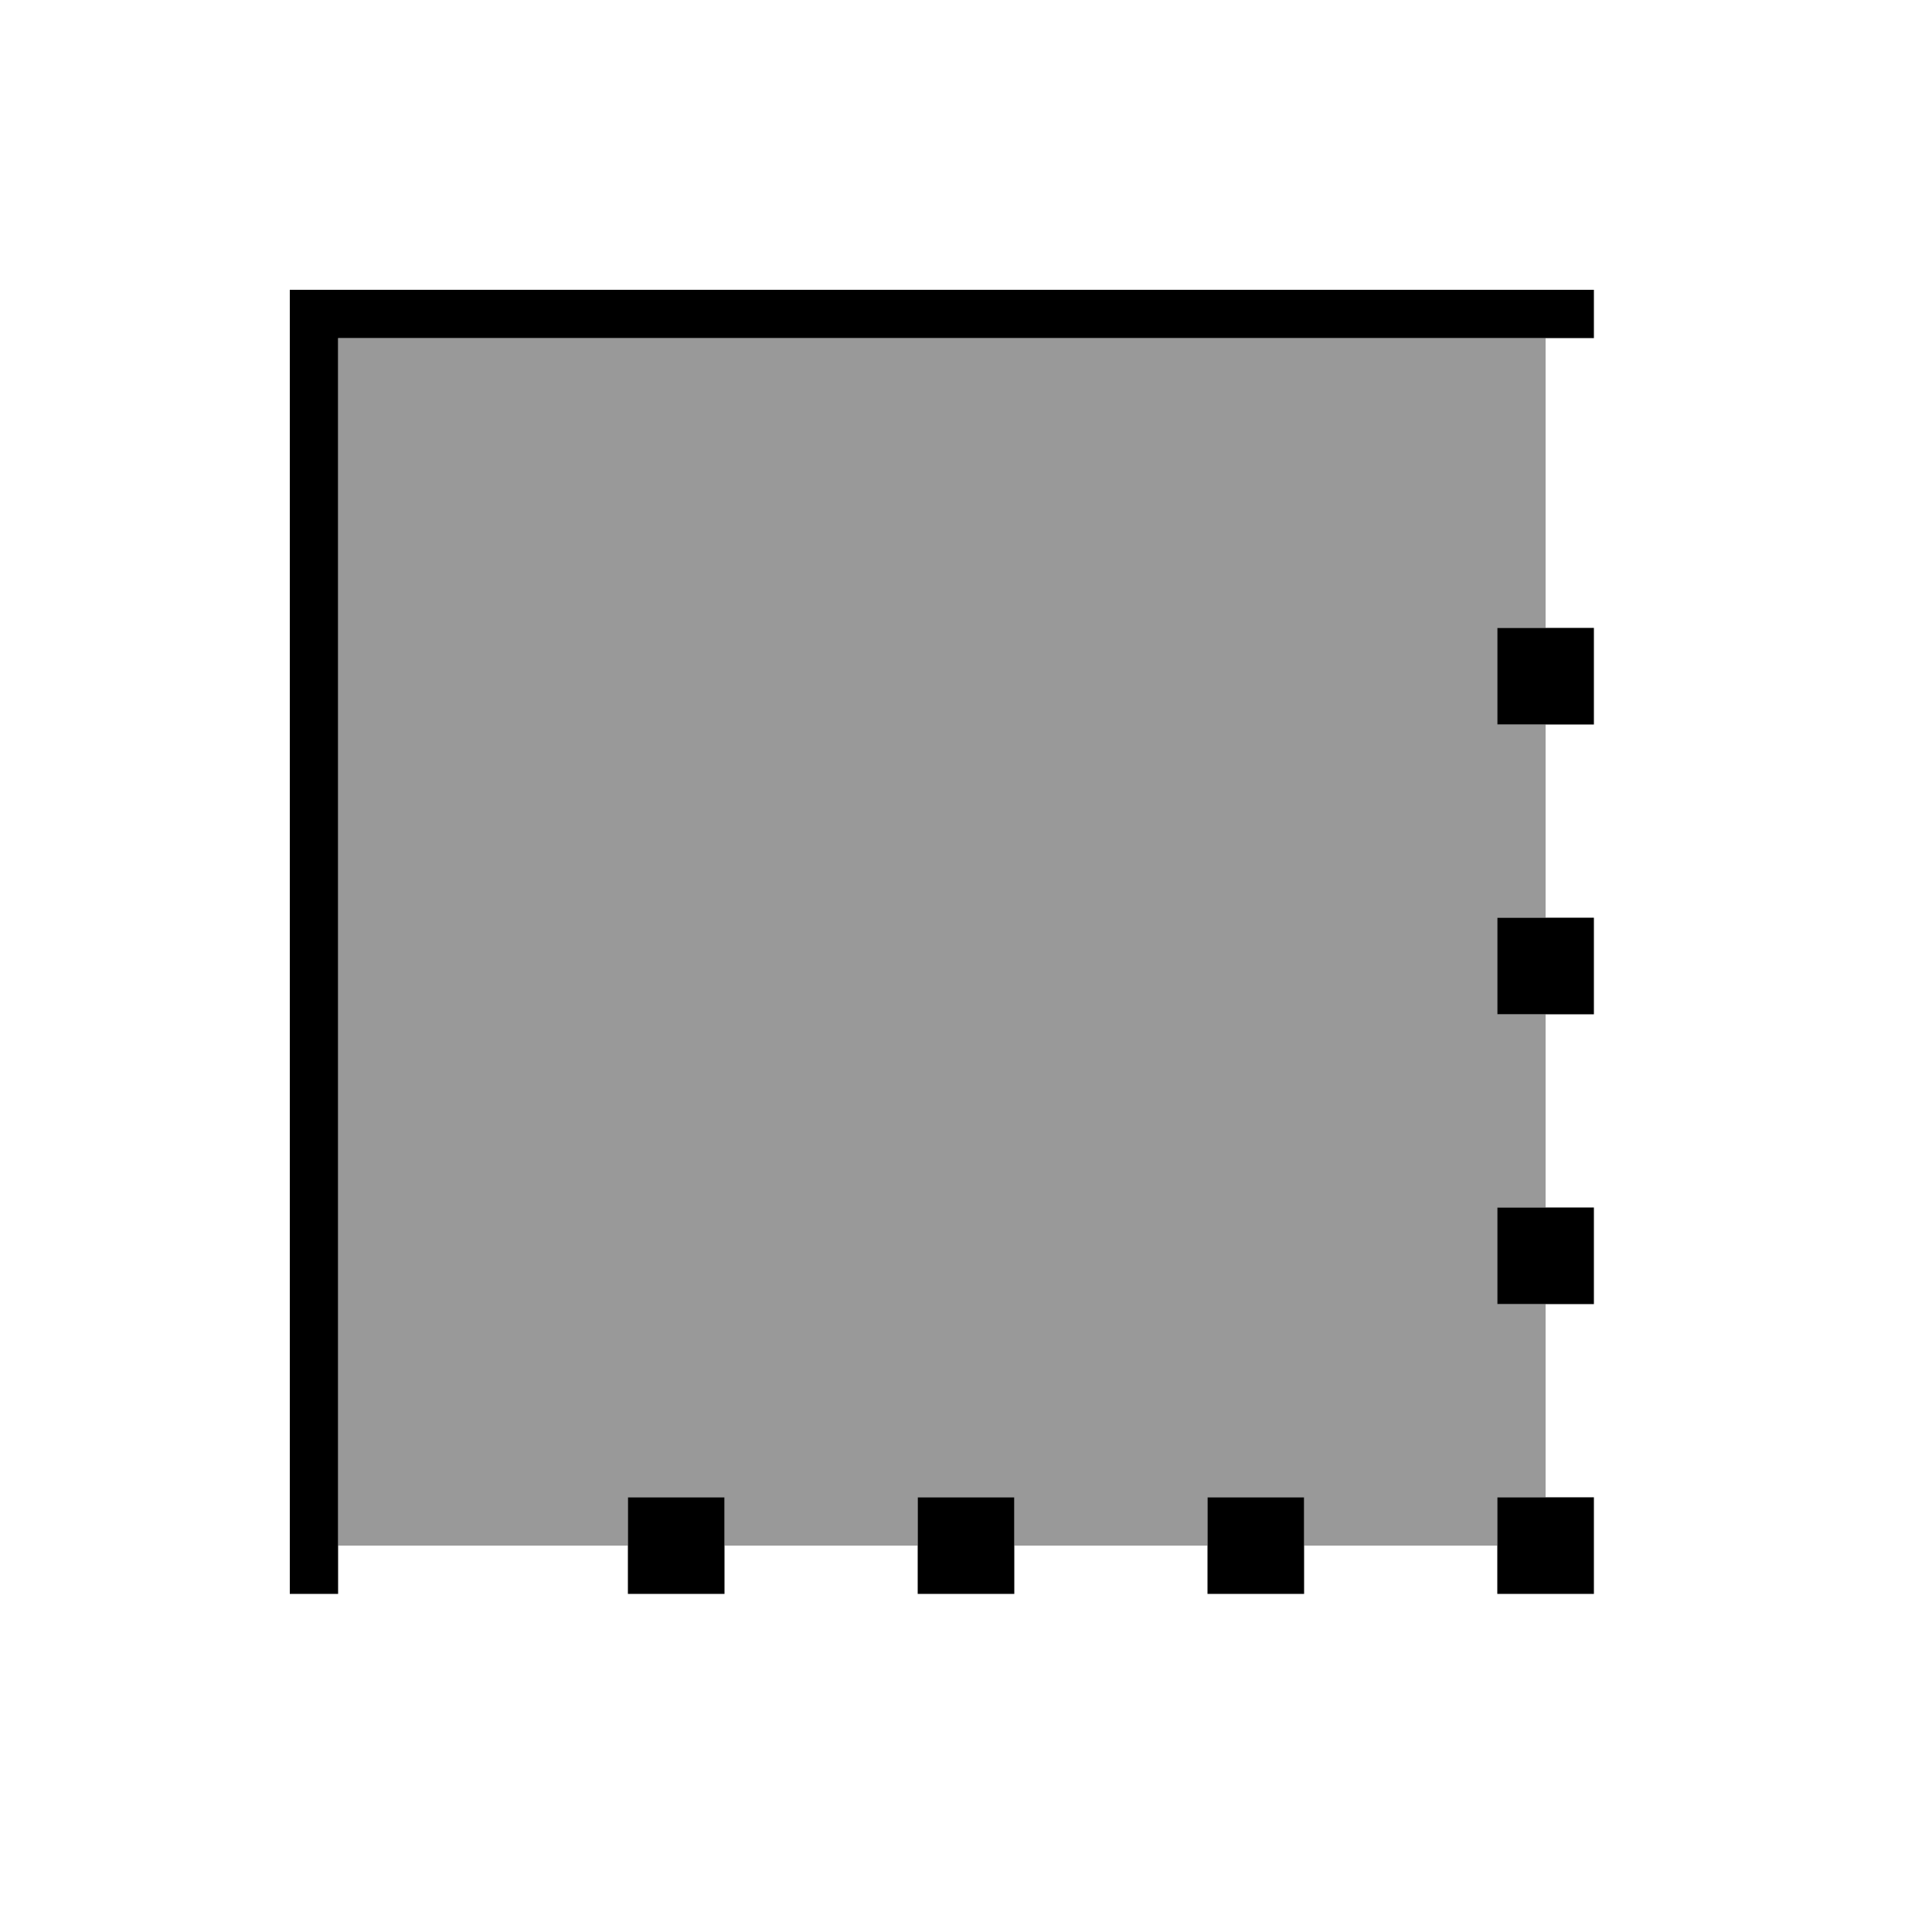 <svg xmlns="http://www.w3.org/2000/svg" viewBox="0 0 640 640"><!--! Font Awesome Pro 7.1.0 by @fontawesome - https://fontawesome.com License - https://fontawesome.com/license (Commercial License) Copyright 2025 Fonticons, Inc. --><path opacity=".4" fill="currentColor" d="M112 112L112 512L208 512L208 496L240 496L240 512L304 512L304 496L336 496L336 512L400 512L400 496L432 496L432 512L496 512L496 496L512 496L512 432L496 432L496 400L512 400L512 336L496 336L496 304L512 304L512 240L496 240L496 208L512 208L512 112L112 112z"/><path fill="currentColor" d="M96 520L96 528L112 528L112 112L528 112L528 96L96 96L96 520zM208 496L208 528L240 528L240 496L208 496zM400 496L400 528L432 528L432 496L400 496zM304 528L336 528L336 496L304 496L304 528zM496 496L496 528L528 528L528 496L496 496zM496 336L528 336L528 304L496 304L496 336zM496 400L496 432L528 432L528 400L496 400zM496 240L528 240L528 208L496 208L496 240z"/></svg>
